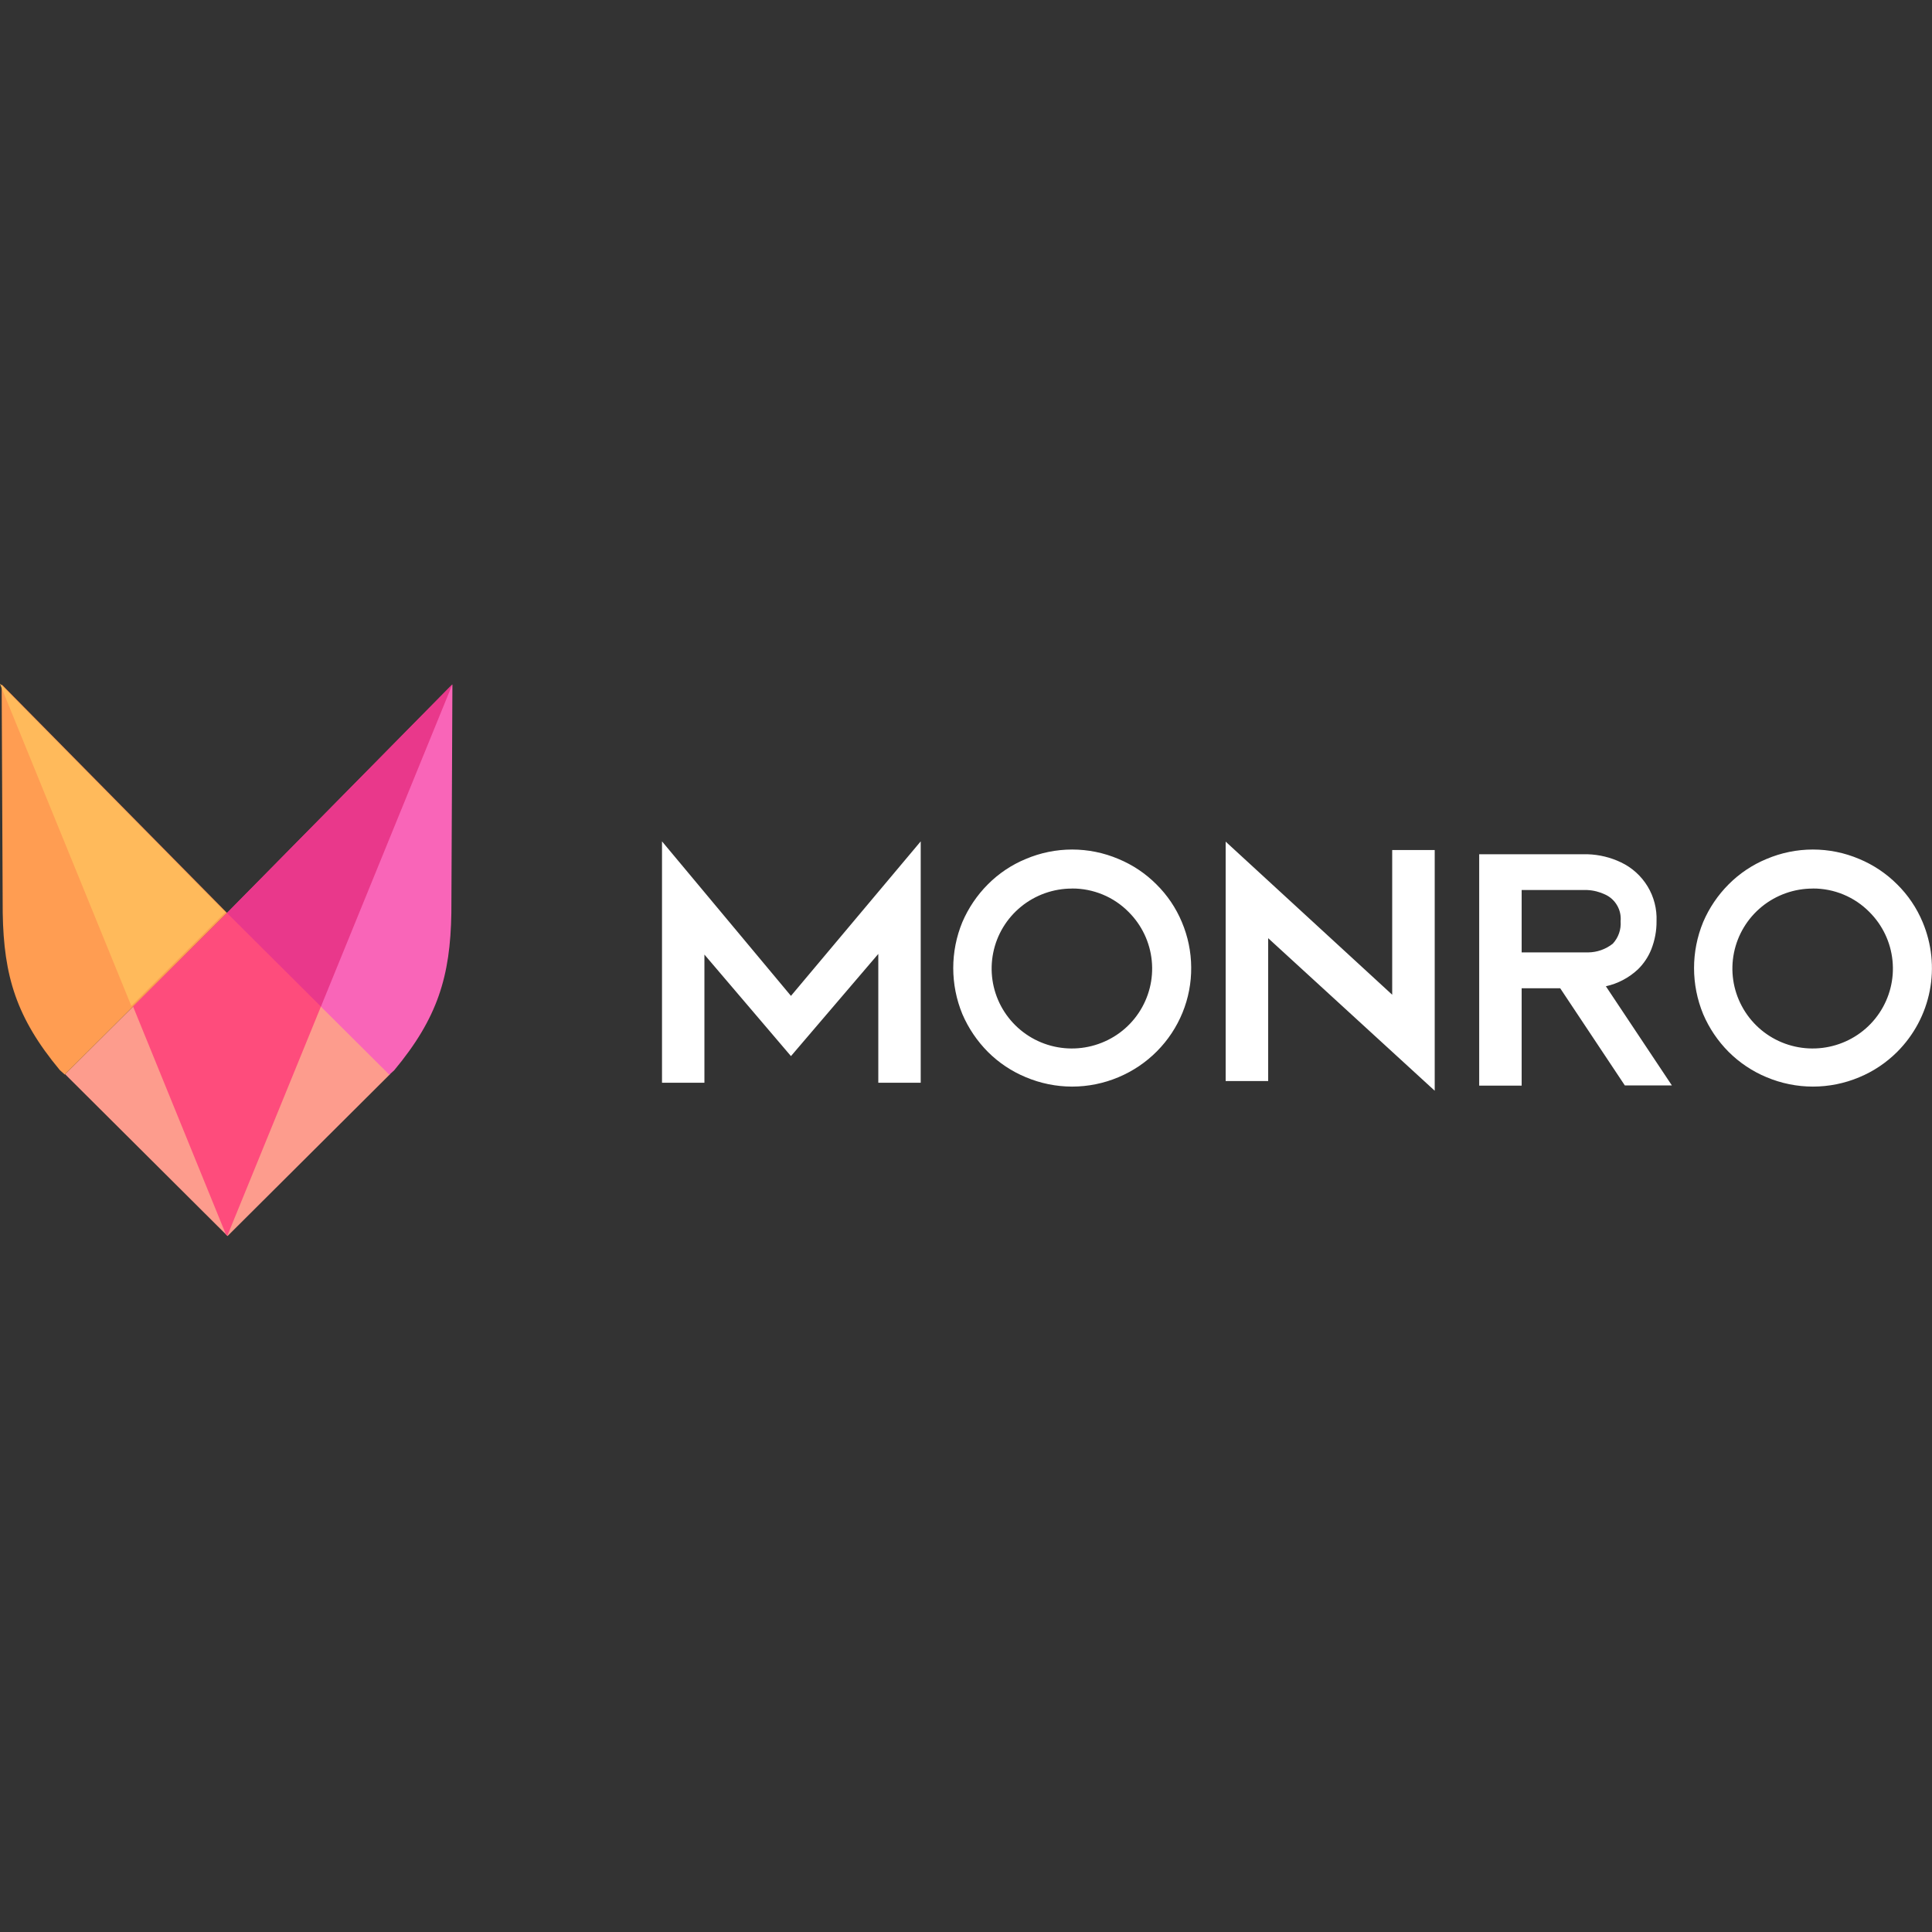 <?xml version="1.0"?>
<svg xmlns="http://www.w3.org/2000/svg" xmlns:xlink="http://www.w3.org/1999/xlink" width="150" zoomAndPan="magnify" viewBox="0 0 150 150" height="150" preserveAspectRatio="xMidYMid meet" version="1.0"><rect x="0" y="0" width="150" height="150" fill="#333333" stroke="none"/><path fill="#ffffff" d="M 71.484 65.324 L 71.484 84.062 L 68.191 84.062 L 68.191 74.062 L 61.41 81.996 L 54.691 74.113 L 54.691 84.062 L 51.398 84.062 L 51.398 65.324 L 61.41 77.32 Z M 83.242 84.363 C 82.004 84.363 80.781 84.113 79.641 83.633 C 78.539 83.176 77.539 82.508 76.699 81.668 C 75.859 80.824 75.188 79.828 74.719 78.738 C 73.773 76.445 73.773 73.875 74.719 71.586 C 75.188 70.496 75.859 69.5 76.699 68.66 C 77.539 67.816 78.539 67.145 79.641 66.691 C 80.781 66.207 82.004 65.957 83.242 65.957 C 84.477 65.957 85.703 66.207 86.84 66.691 C 87.941 67.148 88.941 67.816 89.781 68.66 C 90.629 69.496 91.301 70.492 91.758 71.586 C 92.23 72.699 92.477 73.895 92.484 75.102 C 92.496 76.309 92.266 77.508 91.809 78.625 C 91.352 79.746 90.676 80.762 89.824 81.621 C 88.973 82.48 87.957 83.164 86.84 83.633 C 85.703 84.113 84.477 84.363 83.242 84.363 Z M 83.242 68.988 C 81.797 68.984 80.398 69.48 79.281 70.387 C 78.164 71.297 77.395 72.562 77.113 73.973 C 76.828 75.383 77.043 76.844 77.719 78.113 C 78.398 79.383 79.496 80.379 80.828 80.93 C 82.16 81.48 83.645 81.555 85.023 81.137 C 86.406 80.723 87.602 79.844 88.402 78.648 C 89.203 77.453 89.566 76.02 89.422 74.586 C 89.281 73.156 88.645 71.82 87.625 70.805 C 87.055 70.227 86.371 69.766 85.617 69.453 C 84.863 69.141 84.055 68.98 83.242 68.984 Z M 111.391 84.684 L 111.391 65.996 L 108.09 65.996 L 108.09 77.23 L 95.16 65.344 L 95.16 83.934 L 98.461 83.934 L 98.461 72.84 Z M 121.133 76.727 L 118.141 76.727 L 118.141 84.289 L 114.844 84.289 L 114.844 66.324 L 123.262 66.324 C 124.16 66.352 125.043 66.566 125.852 66.953 C 126.711 67.359 127.43 68.012 127.922 68.824 C 128.414 69.637 128.652 70.574 128.613 71.523 C 128.621 72.266 128.48 73.004 128.211 73.695 C 127.977 74.285 127.621 74.82 127.168 75.262 C 126.473 75.914 125.613 76.367 124.68 76.574 L 129.805 84.273 L 126.152 84.273 Z M 118.141 73.945 L 123.289 73.945 C 123.988 73.941 124.668 73.703 125.219 73.266 C 125.434 73.031 125.598 72.758 125.703 72.457 C 125.809 72.156 125.848 71.84 125.824 71.523 C 125.863 71.098 125.77 70.668 125.555 70.301 C 125.344 69.93 125.02 69.633 124.629 69.453 C 124.195 69.246 123.723 69.125 123.238 69.102 L 118.141 69.102 Z M 137.152 83.633 C 138.293 84.113 139.516 84.363 140.754 84.363 C 141.988 84.363 143.215 84.117 144.352 83.637 C 145.453 83.18 146.449 82.512 147.293 81.672 C 148.59 80.375 149.473 78.727 149.824 76.93 C 150.176 75.133 149.98 73.273 149.27 71.586 C 148.812 70.492 148.141 69.496 147.293 68.66 C 146.453 67.82 145.453 67.148 144.352 66.691 C 143.215 66.207 141.992 65.957 140.754 65.957 C 139.516 65.957 138.293 66.207 137.152 66.691 C 136.051 67.145 135.051 67.816 134.211 68.66 C 133.371 69.5 132.699 70.496 132.234 71.586 C 131.289 73.875 131.289 76.445 132.234 78.738 C 132.699 79.828 133.371 80.824 134.211 81.668 C 135.055 82.508 136.051 83.176 137.152 83.633 Z M 136.793 70.387 C 137.91 69.48 139.312 68.984 140.754 68.988 L 140.754 68.984 C 141.57 68.98 142.379 69.141 143.129 69.453 C 143.883 69.766 144.566 70.227 145.137 70.805 C 146.156 71.82 146.793 73.156 146.934 74.586 C 147.078 76.02 146.715 77.453 145.914 78.648 C 145.113 79.844 143.918 80.723 142.539 81.137 C 141.156 81.555 139.672 81.48 138.34 80.93 C 137.008 80.379 135.91 79.383 135.234 78.113 C 134.555 76.844 134.34 75.383 134.625 73.973 C 134.91 72.562 135.676 71.297 136.793 70.387 Z M 136.793 70.387 " fill-opacity="1" fill-rule="evenodd"/><path fill="#fd9c8d" d="M 30.281 83.402 L 17.668 70.84 L 5.055 83.402 L 17.668 95.965 Z M 30.281 83.402 " fill-opacity="1" fill-rule="nonzero"/><path fill="#f965b8" d="M 30.227 83.441 L 17.629 70.895 L 35.125 53.152 L 35.043 70.879 C 34.965 75.797 33.984 79.039 30.605 83.098 Z M 30.227 83.441 " fill-opacity="1" fill-rule="nonzero"/><path fill="#ff9d52" d="M 5.027 83.426 L 17.625 70.879 L 0.129 53.141 L 0.211 70.867 C 0.289 75.785 1.27 79.027 4.648 83.086 Z M 5.027 83.426 " fill-opacity="1" fill-rule="nonzero"/><path fill="#fe4c7c" d="M 10.332 78.145 L 17.539 95.84 L 17.648 95.949 L 24.941 78.086 L 17.668 70.84 Z M 10.332 78.145 " fill-opacity="1" fill-rule="nonzero"/><path fill="#e9388b" d="M 35.109 53.137 L 17.617 70.879 L 24.918 78.148 L 35.109 53.168 Z M 35.109 53.137 " fill-opacity="1" fill-rule="nonzero"/><path fill="#ffba5b" d="M 0.004 53.086 L 17.496 70.828 L 10.195 78.098 L 0.004 53.117 Z M 0.004 53.086 " fill-opacity="1" fill-rule="nonzero"/></svg>
